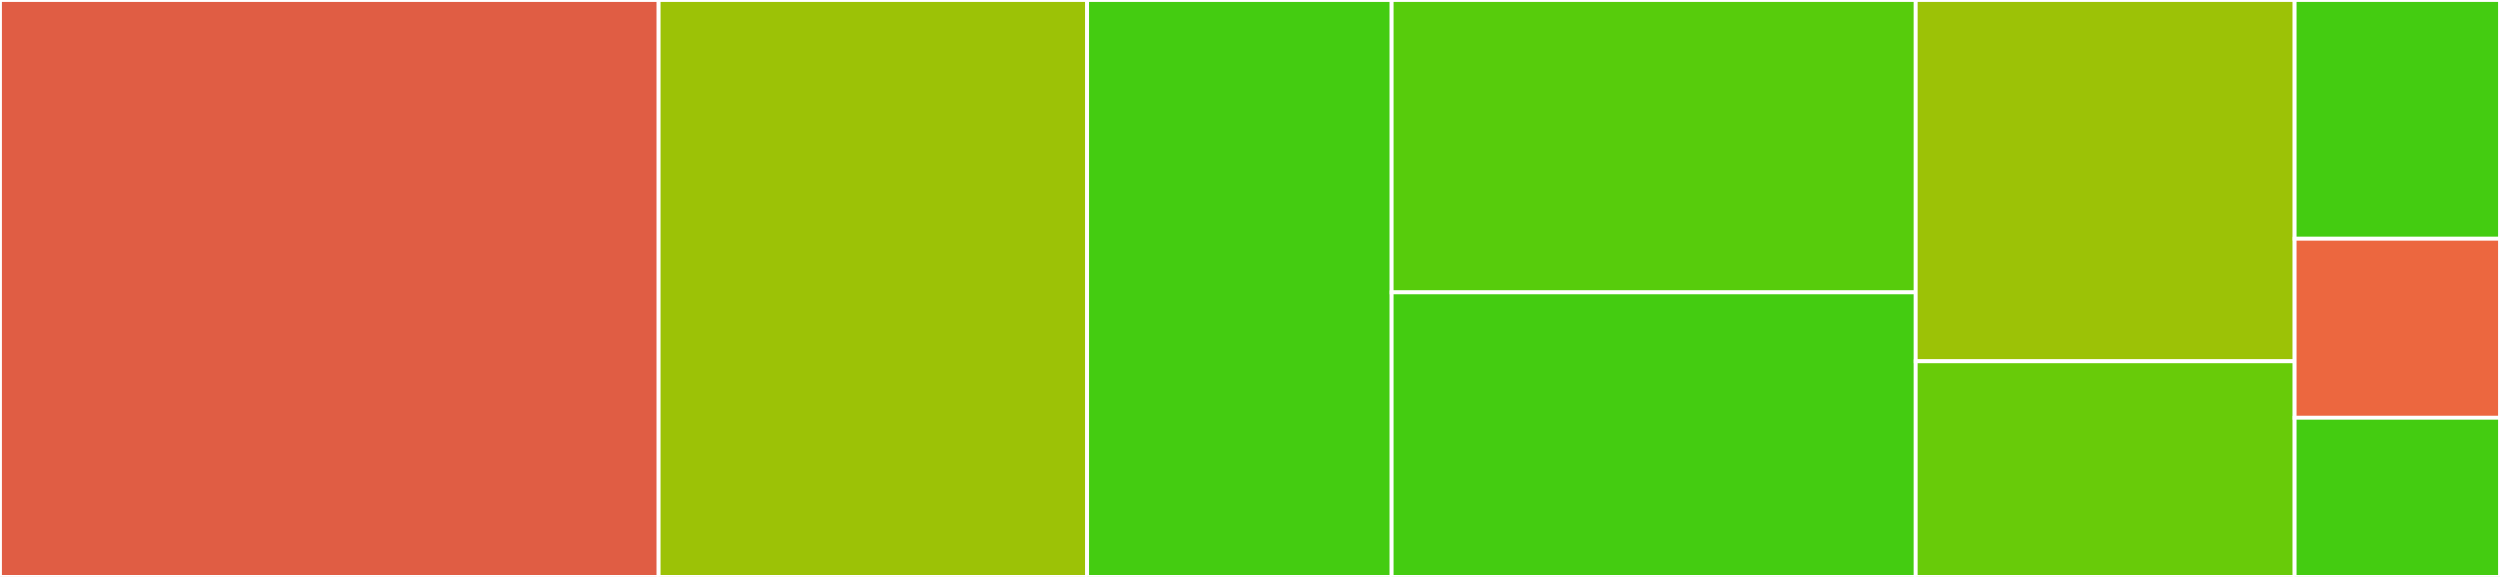 <svg baseProfile="full" width="650" height="150" viewBox="0 0 650 150" version="1.1"
xmlns="http://www.w3.org/2000/svg" xmlns:ev="http://www.w3.org/2001/xml-events"
xmlns:xlink="http://www.w3.org/1999/xlink">

<rect x="0" y="0" width="650" height="150" fill="#333333" stroke="none"/>

<style>rect.s{mask:url(#mask);}</style>
<defs>
  <pattern id="white" width="4" height="4" patternUnits="userSpaceOnUse" patternTransform="rotate(45)">
    <rect width="2" height="2" transform="translate(0,0)" fill="white"></rect>
  </pattern>
  <mask id="mask">
    <rect x="0" y="0" width="100%" height="100%" fill="url(#white)"></rect>
  </mask>
</defs>

<rect x="0" y="0" width="171.246" height="150.0" fill="#e05d44" stroke="white" stroke-width="1" class=" tooltipped" data-content="appenders.R"><title>appenders.R</title></rect>
<rect x="171.246" y="0" width="111.402" height="150.0" fill="#9cc206" stroke="white" stroke-width="1" class=" tooltipped" data-content="logger.R"><title>logger.R</title></rect>
<rect x="282.649" y="0" width="79.178" height="150.0" fill="#4c1" stroke="white" stroke-width="1" class=" tooltipped" data-content="helpers.R"><title>helpers.R</title></rect>
<rect x="361.827" y="0" width="136.261" height="76.014" fill="#57cc0c" stroke="white" stroke-width="1" class=" tooltipped" data-content="formatters.R"><title>formatters.R</title></rect>
<rect x="361.827" y="76.014" width="136.261" height="73.986" fill="#4c1" stroke="white" stroke-width="1" class=" tooltipped" data-content="layouts.R"><title>layouts.R</title></rect>
<rect x="498.088" y="0" width="98.513" height="93.925" fill="#9cc206" stroke="white" stroke-width="1" class=" tooltipped" data-content="hooks.R"><title>hooks.R</title></rect>
<rect x="498.088" y="93.925" width="98.513" height="56.075" fill="#68cb09" stroke="white" stroke-width="1" class=" tooltipped" data-content="utils.R"><title>utils.R</title></rect>
<rect x="596.601" y="0" width="53.399" height="62.069" fill="#4c1" stroke="white" stroke-width="1" class=" tooltipped" data-content="color.R"><title>color.R</title></rect>
<rect x="596.601" y="62.069" width="53.399" height="46.552" fill="#ec673f" stroke="white" stroke-width="1" class=" tooltipped" data-content="levels.R"><title>levels.R</title></rect>
<rect x="596.601" y="108.621" width="53.399" height="41.379" fill="#4c1" stroke="white" stroke-width="1" class=" tooltipped" data-content="try.R"><title>try.R</title></rect>
</svg>